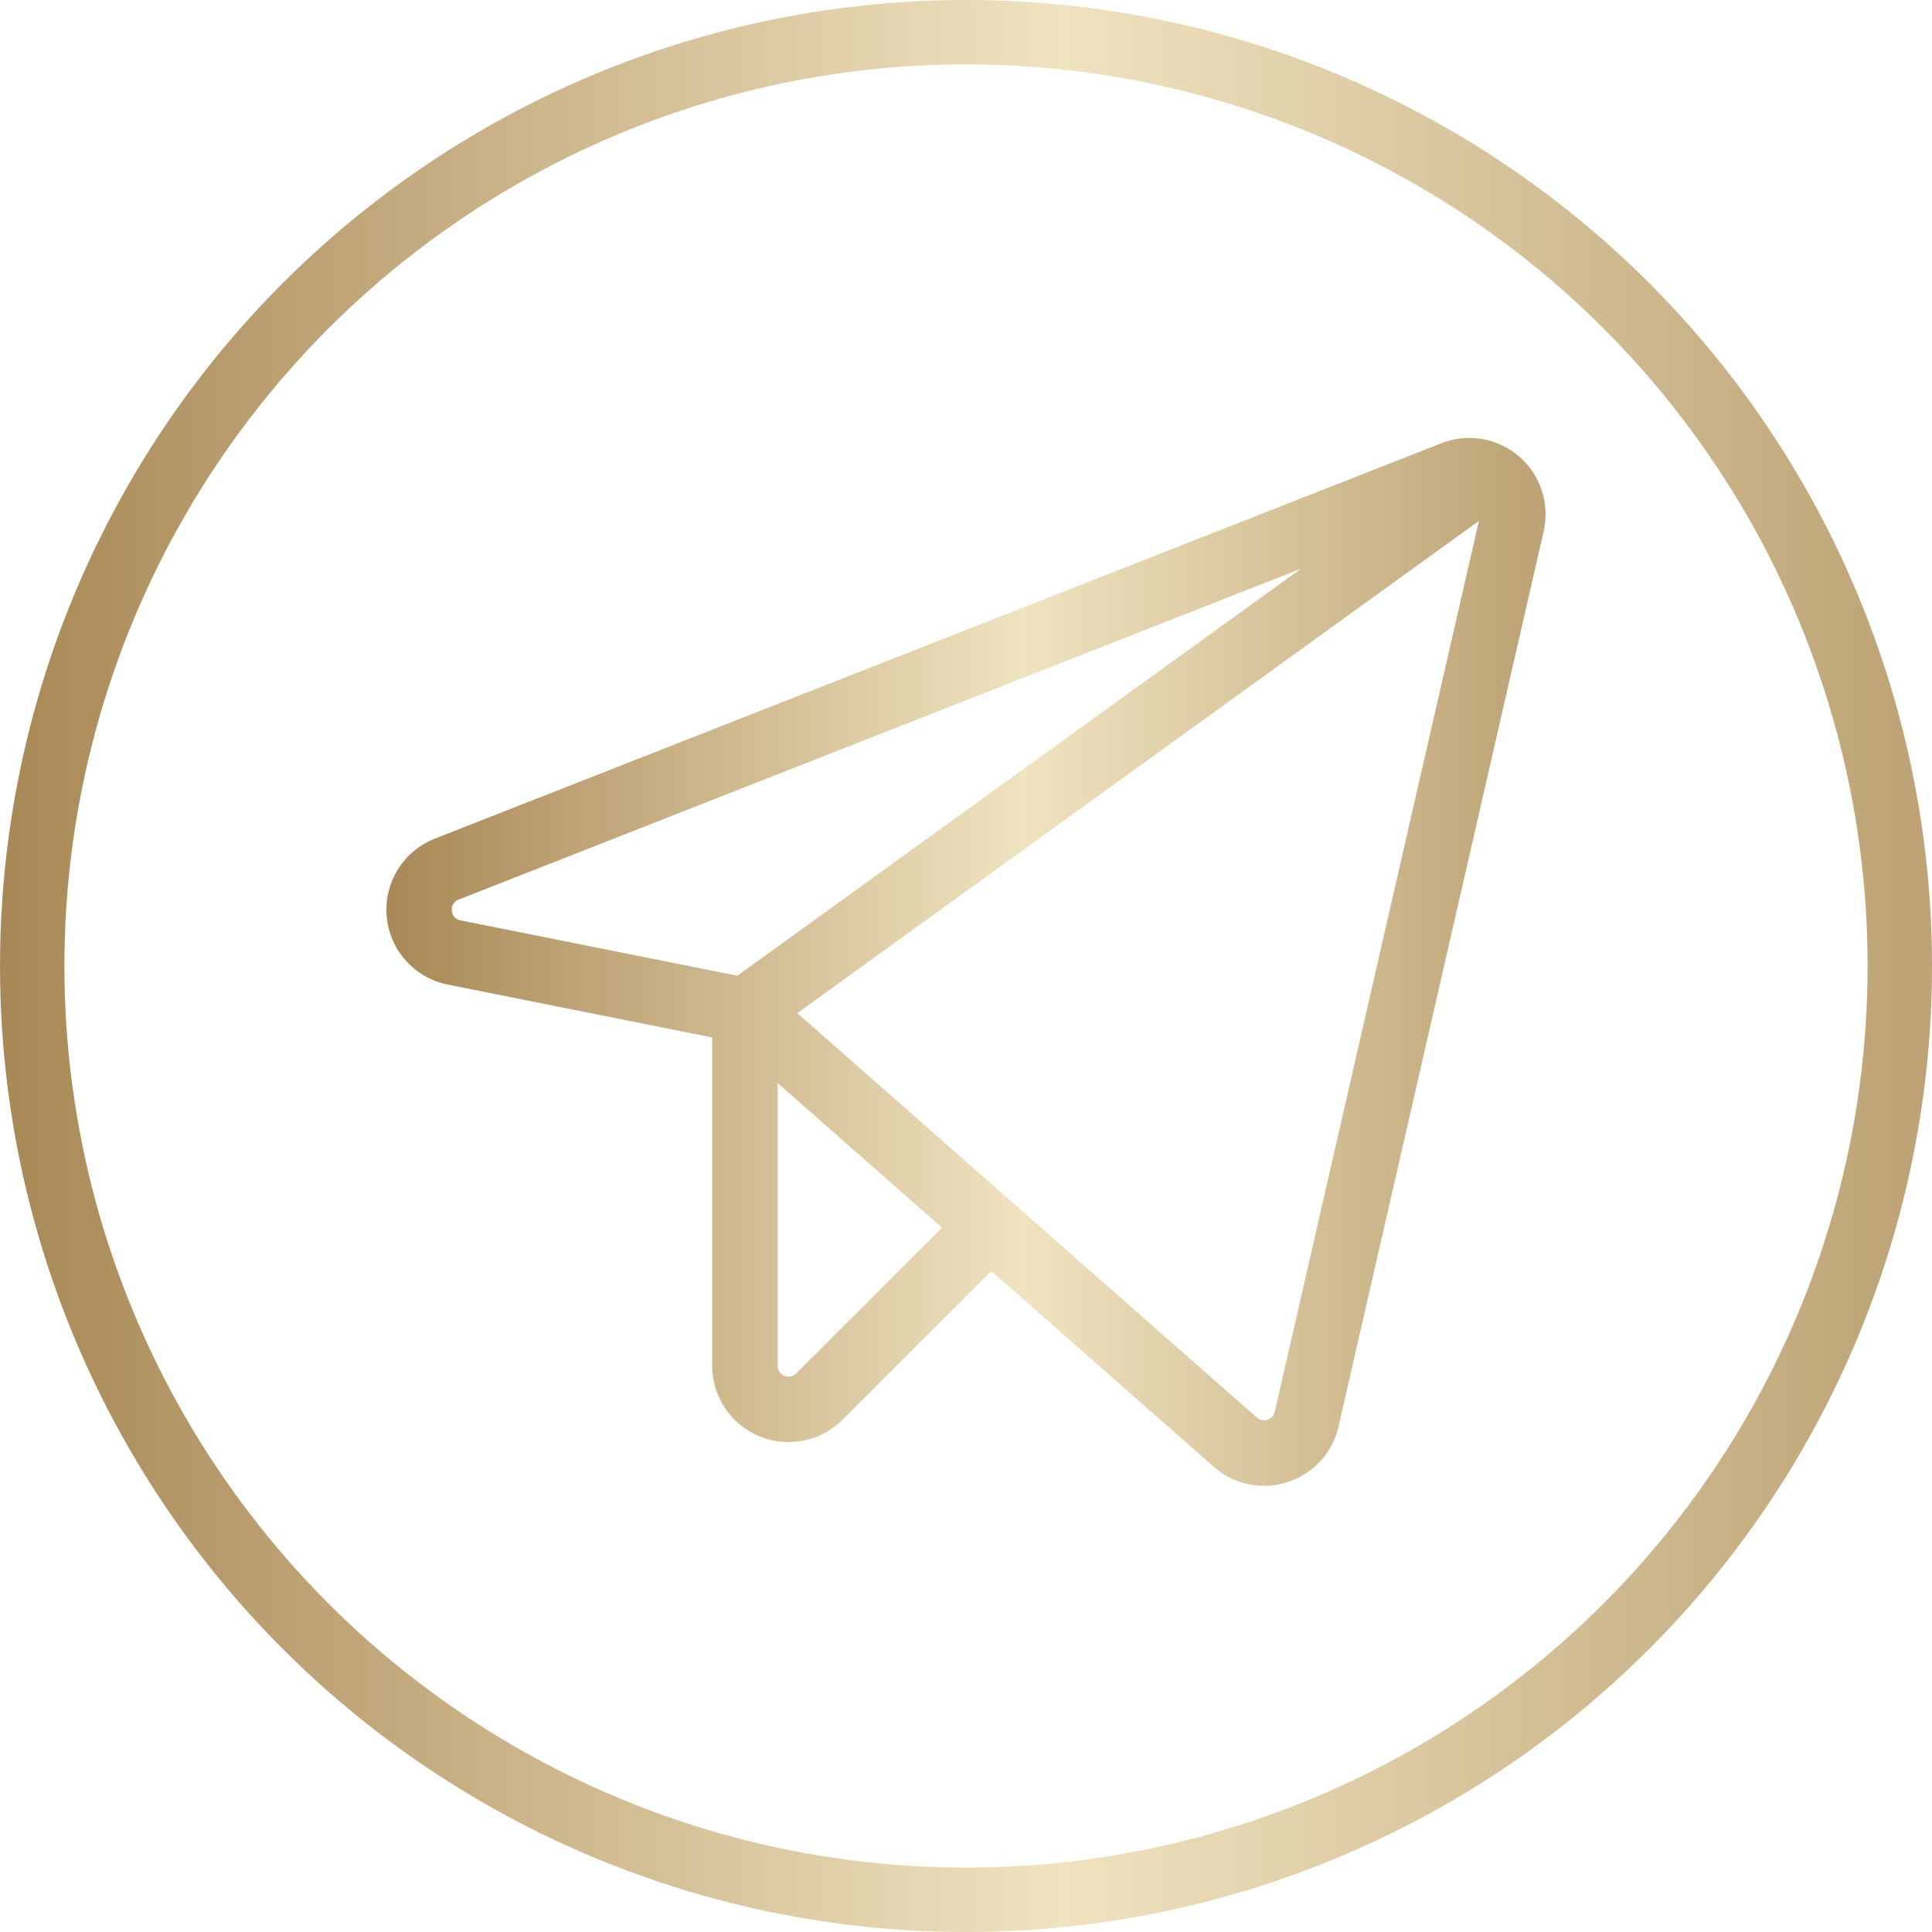 <?xml version="1.0" encoding="UTF-8"?> <svg xmlns="http://www.w3.org/2000/svg" width="150" height="150" viewBox="0 0 150 150" fill="none"> <path d="M117.939 35.438C117.122 34.733 116.128 34.264 115.064 34.084C114 33.903 112.907 34.017 111.904 34.413L33.76 65.112C32.569 65.58 31.56 66.422 30.887 67.511C30.213 68.6 29.91 69.877 30.023 71.153C30.136 72.428 30.659 73.633 31.514 74.586C32.369 75.54 33.51 76.191 34.765 76.442L55.295 80.547V106.034C55.294 107.207 55.641 108.354 56.292 109.329C56.943 110.305 57.869 111.065 58.953 111.514C60.036 111.963 61.229 112.08 62.379 111.85C63.529 111.621 64.585 111.055 65.414 110.225L76.96 98.679L94.229 113.876C95.303 114.83 96.689 115.357 98.125 115.359C98.75 115.358 99.37 115.26 99.964 115.067C100.944 114.756 101.825 114.194 102.52 113.437C103.214 112.679 103.698 111.753 103.923 110.75L119.849 41.254C120.091 40.203 120.041 39.105 119.705 38.08C119.368 37.055 118.757 36.141 117.939 35.438ZM35.084 70.704C35.057 70.52 35.095 70.333 35.193 70.175C35.291 70.017 35.441 69.899 35.618 69.841L101.004 44.154L57.246 75.756L35.762 71.459C35.578 71.434 35.408 71.344 35.285 71.206C35.16 71.067 35.09 70.89 35.084 70.704ZM61.821 106.633C61.703 106.751 61.552 106.832 61.388 106.865C61.224 106.897 61.053 106.881 60.898 106.817C60.744 106.752 60.611 106.644 60.518 106.505C60.425 106.365 60.376 106.202 60.376 106.034V84.085L73.138 95.316L61.821 106.633ZM98.97 109.615C98.938 109.758 98.868 109.89 98.769 109.998C98.67 110.106 98.544 110.186 98.405 110.231C98.265 110.277 98.116 110.285 97.973 110.255C97.829 110.225 97.695 110.158 97.585 110.062L61.903 78.661L114.822 40.442L98.97 109.615Z" fill="url(#paint0_linear_172_176)"></path> <circle cx="75" cy="75" r="72.5" stroke="url(#paint1_linear_172_176)" stroke-width="5"></circle> <defs> <linearGradient id="paint0_linear_172_176" x1="30" y1="74.74" x2="120" y2="74.74" gradientUnits="userSpaceOnUse"> <stop stop-color="#A88856"></stop> <stop offset="0.55" stop-color="#F0E3C0"></stop> <stop offset="0.99" stop-color="#BDA375"></stop> </linearGradient> <linearGradient id="paint1_linear_172_176" x1="-7.19888e-07" y1="75.112" x2="150" y2="75.112" gradientUnits="userSpaceOnUse"> <stop stop-color="#A88856"></stop> <stop offset="0.55" stop-color="#F0E3C0"></stop> <stop offset="0.99" stop-color="#BDA375"></stop> </linearGradient> </defs> </svg> 